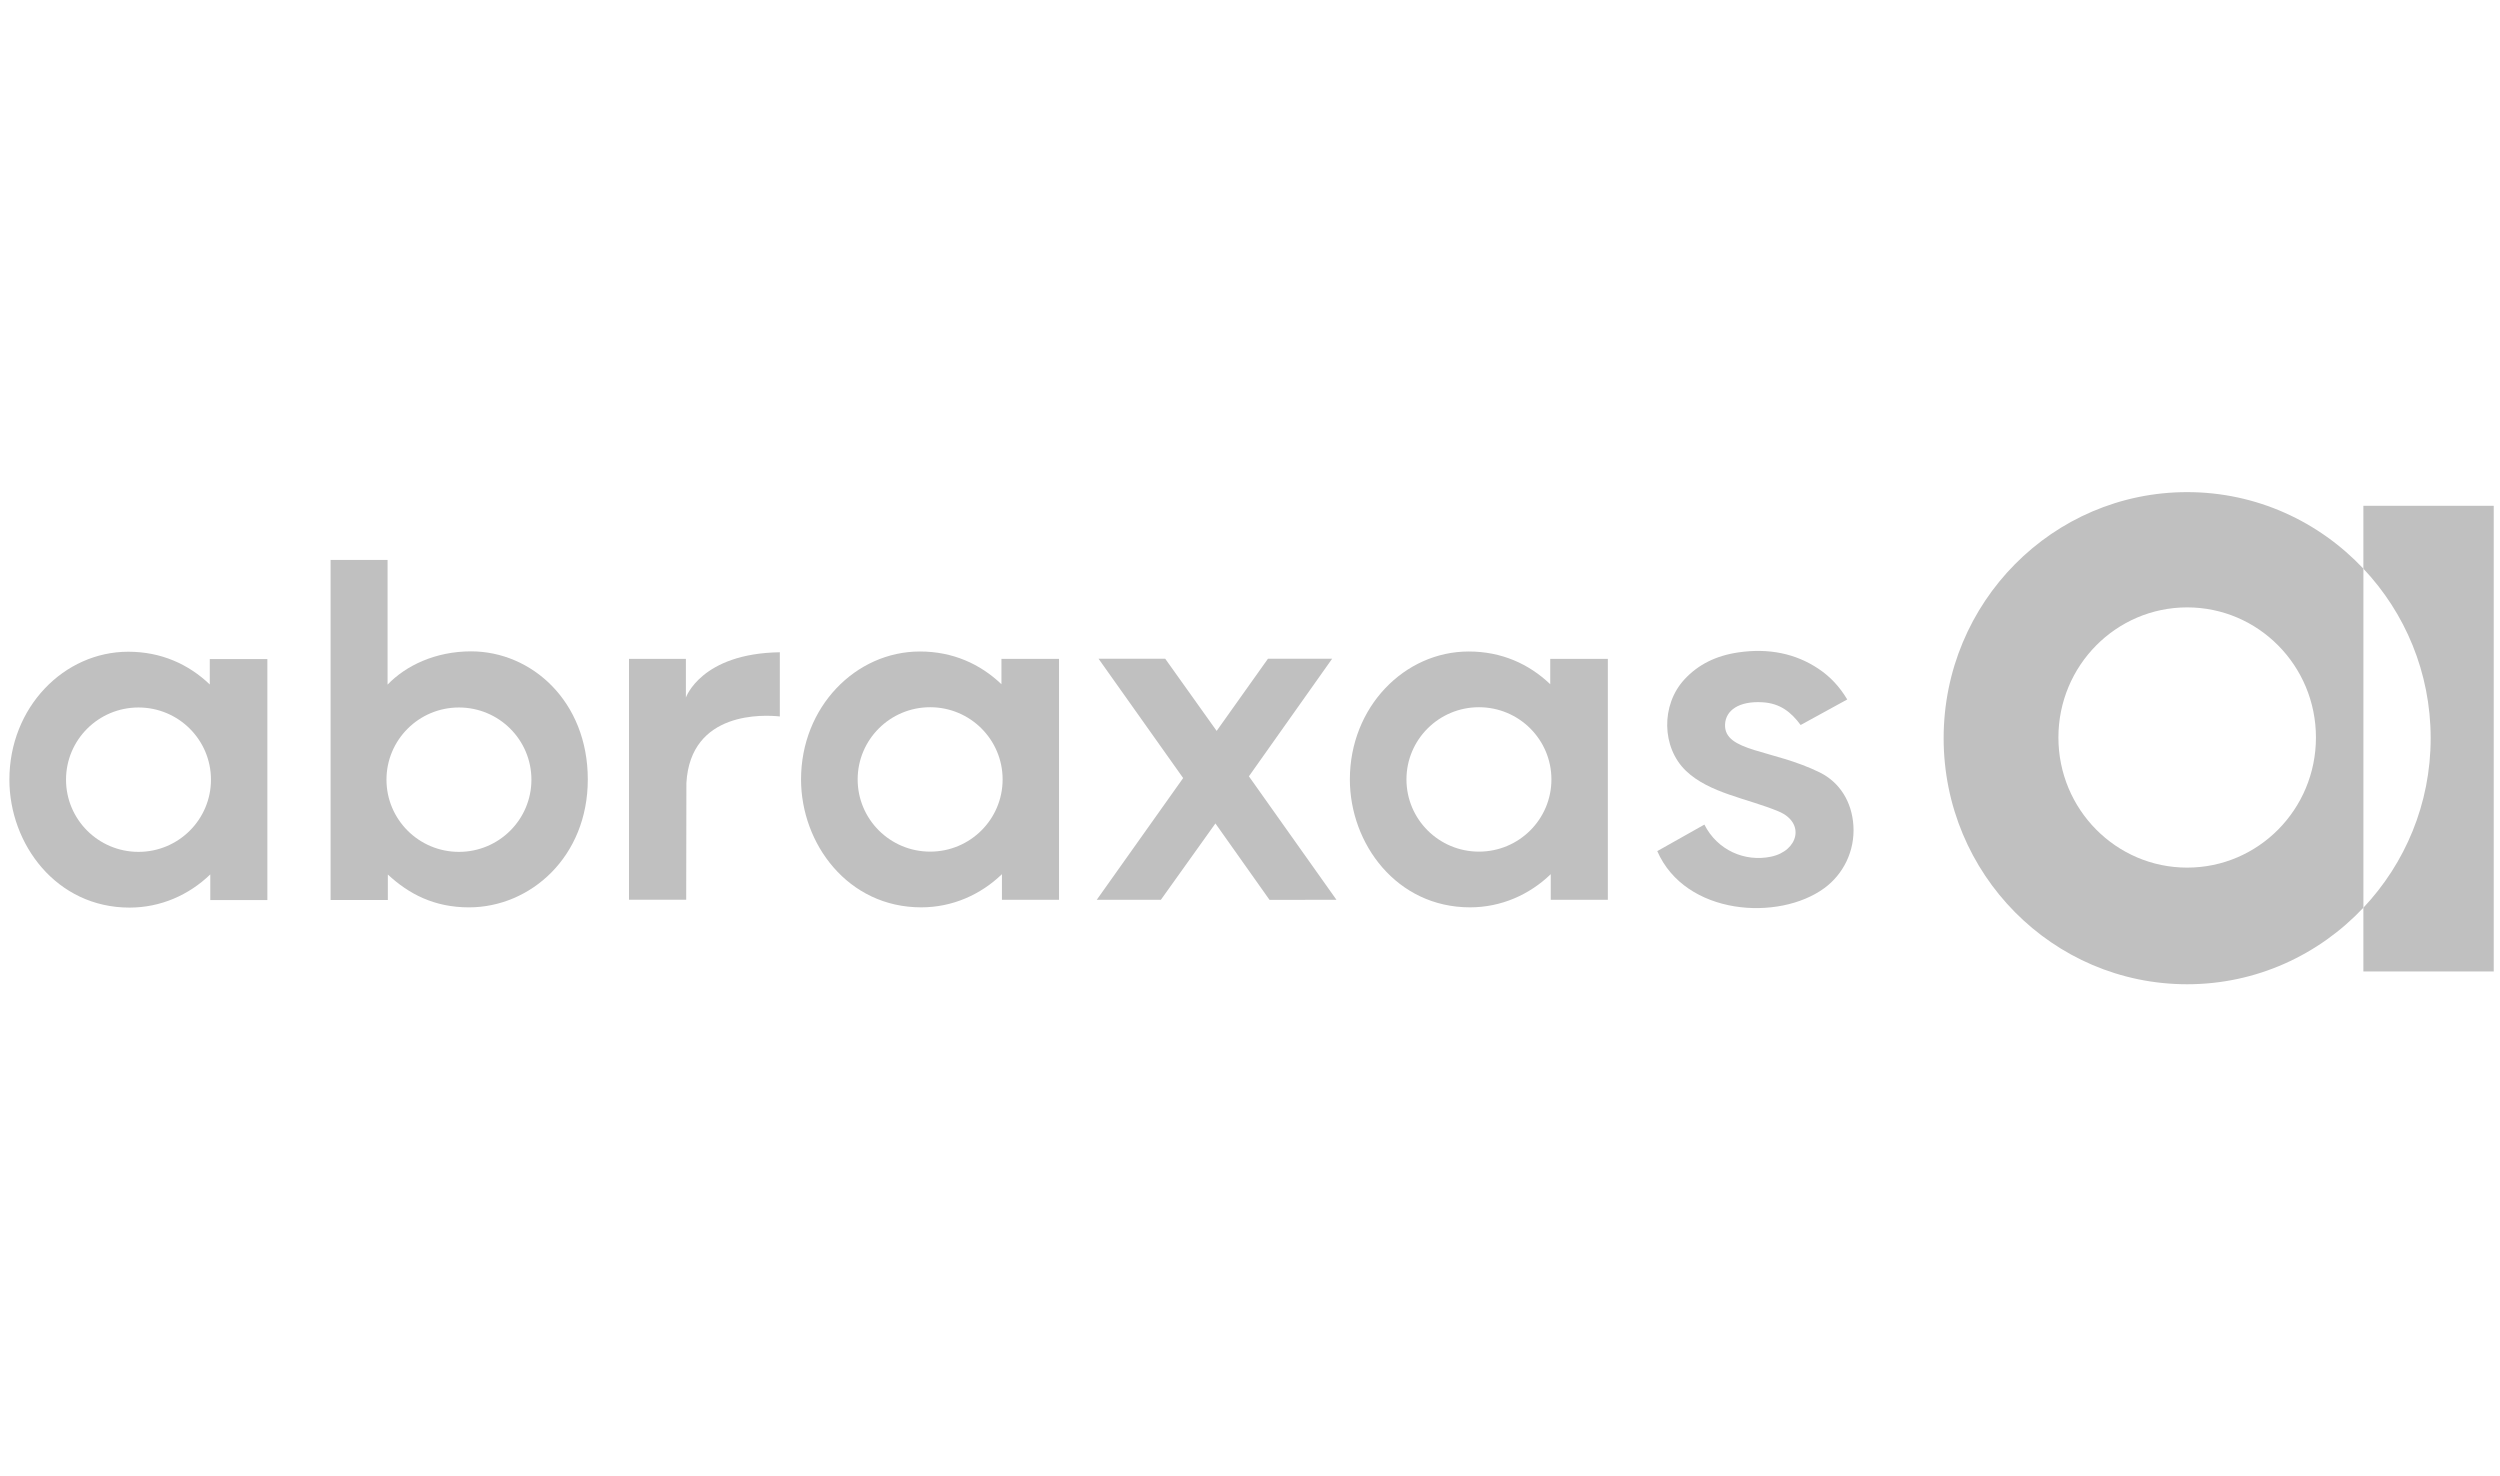 <svg width="127" height="75" viewBox="0 0 127 75" fill="none" xmlns="http://www.w3.org/2000/svg">
<g clip-path="url(#clip0_9831_3341)">
<path fill-rule="evenodd" clip-rule="evenodd" d="M84.189 43.237C85.616 46.508 90.36 46.813 92.675 45.118C93.639 44.412 94.234 43.235 94.153 41.943C94.078 40.737 93.461 39.741 92.444 39.24C90.043 38.056 87.567 38.201 87.633 36.797C87.665 36.092 88.328 35.605 89.532 35.675C90.441 35.728 90.994 36.185 91.473 36.83L93.84 35.533C93.452 34.883 92.976 34.374 92.386 33.979C91.222 33.197 89.849 32.917 88.308 33.142C87.167 33.31 86.271 33.757 85.573 34.51C84.373 35.804 84.404 37.965 85.645 39.157C86.832 40.297 88.781 40.563 90.349 41.218C91.726 41.793 91.357 43.228 89.969 43.519C88.637 43.798 87.24 43.192 86.583 41.889L84.189 43.237Z" fill="#C0C0C0"/>
<path fill-rule="evenodd" clip-rule="evenodd" d="M55.714 45.711H58.971L61.743 41.831L64.491 45.712L67.893 45.711L63.444 39.437L67.672 33.464L64.411 33.465L61.806 37.13L59.193 33.464L55.807 33.465L60.104 39.525L55.714 45.711Z" fill="#C0C0C0"/>
<path fill-rule="evenodd" clip-rule="evenodd" d="M75.13 43.263C73.097 43.263 71.448 41.621 71.448 39.595C71.448 37.569 73.097 35.927 75.13 35.927C77.164 35.927 78.812 37.569 78.812 39.595C78.812 41.621 77.164 43.263 75.13 43.263ZM78.752 33.469V34.759C77.671 33.725 76.274 33.096 74.612 33.096C71.348 33.096 68.573 35.914 68.573 39.595C68.573 42.862 70.948 46.093 74.676 46.093C76.255 46.093 77.694 45.455 78.778 44.408V45.711H81.678V33.469H78.752Z" fill="#C0C0C0"/>
<path fill-rule="evenodd" clip-rule="evenodd" d="M47.251 43.263C45.218 43.263 43.569 41.621 43.569 39.595C43.569 37.569 45.218 35.927 47.251 35.927C49.285 35.927 50.933 37.569 50.933 39.595C50.933 41.621 49.285 43.263 47.251 43.263ZM50.873 33.469V34.759C49.792 33.725 48.395 33.096 46.733 33.096C43.469 33.096 40.693 35.914 40.693 39.595C40.693 42.862 43.069 46.093 46.797 46.093C48.376 46.093 49.814 45.455 50.898 44.408V45.711H53.798V33.469H50.873Z" fill="#C0C0C0"/>
<path fill-rule="evenodd" clip-rule="evenodd" d="M7.035 43.275C5.002 43.275 3.354 41.633 3.354 39.607C3.354 37.582 5.002 35.94 7.035 35.94C9.069 35.94 10.717 37.582 10.717 39.607C10.717 41.633 9.069 43.275 7.035 43.275ZM10.657 33.481V34.771C9.576 33.738 8.179 33.108 6.517 33.108C3.253 33.108 0.477 35.926 0.477 39.607C0.477 42.874 2.853 46.106 6.581 46.106C8.159 46.106 9.598 45.467 10.682 44.42V45.724H13.582V33.481H10.657Z" fill="#C0C0C0"/>
<path fill-rule="evenodd" clip-rule="evenodd" d="M23.314 43.275C21.281 43.275 19.633 41.633 19.633 39.607C19.633 37.582 21.281 35.94 23.314 35.94C25.348 35.94 26.996 37.582 26.996 39.607C26.996 41.633 25.348 43.275 23.314 43.275ZM23.929 33.089C22.128 33.089 20.616 33.809 19.689 34.779V28.443H16.794V45.72H19.702V44.425C20.758 45.407 22.05 46.094 23.822 46.094C26.948 46.094 29.86 43.527 29.86 39.596C29.86 35.624 27.005 33.089 23.929 33.089Z" fill="#C0C0C0"/>
<path fill-rule="evenodd" clip-rule="evenodd" d="M39.615 33.135C35.613 33.194 34.843 35.437 34.843 35.437V33.471H31.953V45.708H34.859L34.869 39.774C35.079 36.098 38.833 36.312 39.615 36.396V33.135Z" fill="#C0C0C0"/>
<path fill-rule="evenodd" clip-rule="evenodd" d="M126.682 25.694H120.06V28.889C122.174 31.131 123.478 34.159 123.478 37.5C123.478 40.841 122.174 43.868 120.06 46.111V49.35H126.682V25.694Z" fill="#C0C0C0"/>
<path fill-rule="evenodd" clip-rule="evenodd" d="M117.65 37.465C117.65 41.116 114.721 44.075 111.109 44.075C107.496 44.075 104.567 41.116 104.567 37.465C104.567 33.815 107.496 30.855 111.109 30.855C114.721 30.855 117.65 33.815 117.65 37.465ZM120.061 46.111V28.889C117.806 26.498 114.634 25 111.109 25C104.276 25 98.737 30.597 98.737 37.5C98.737 44.404 104.276 50 111.109 50C114.634 50 117.806 48.502 120.061 46.111Z" fill="#C0C0C0"/>
</g>
<defs>
<clipPath id="clip0_9831_3341">
<rect width="127" height="25" fill="white" transform="translate(0 25)"/>
</clipPath>
</defs>
</svg>
